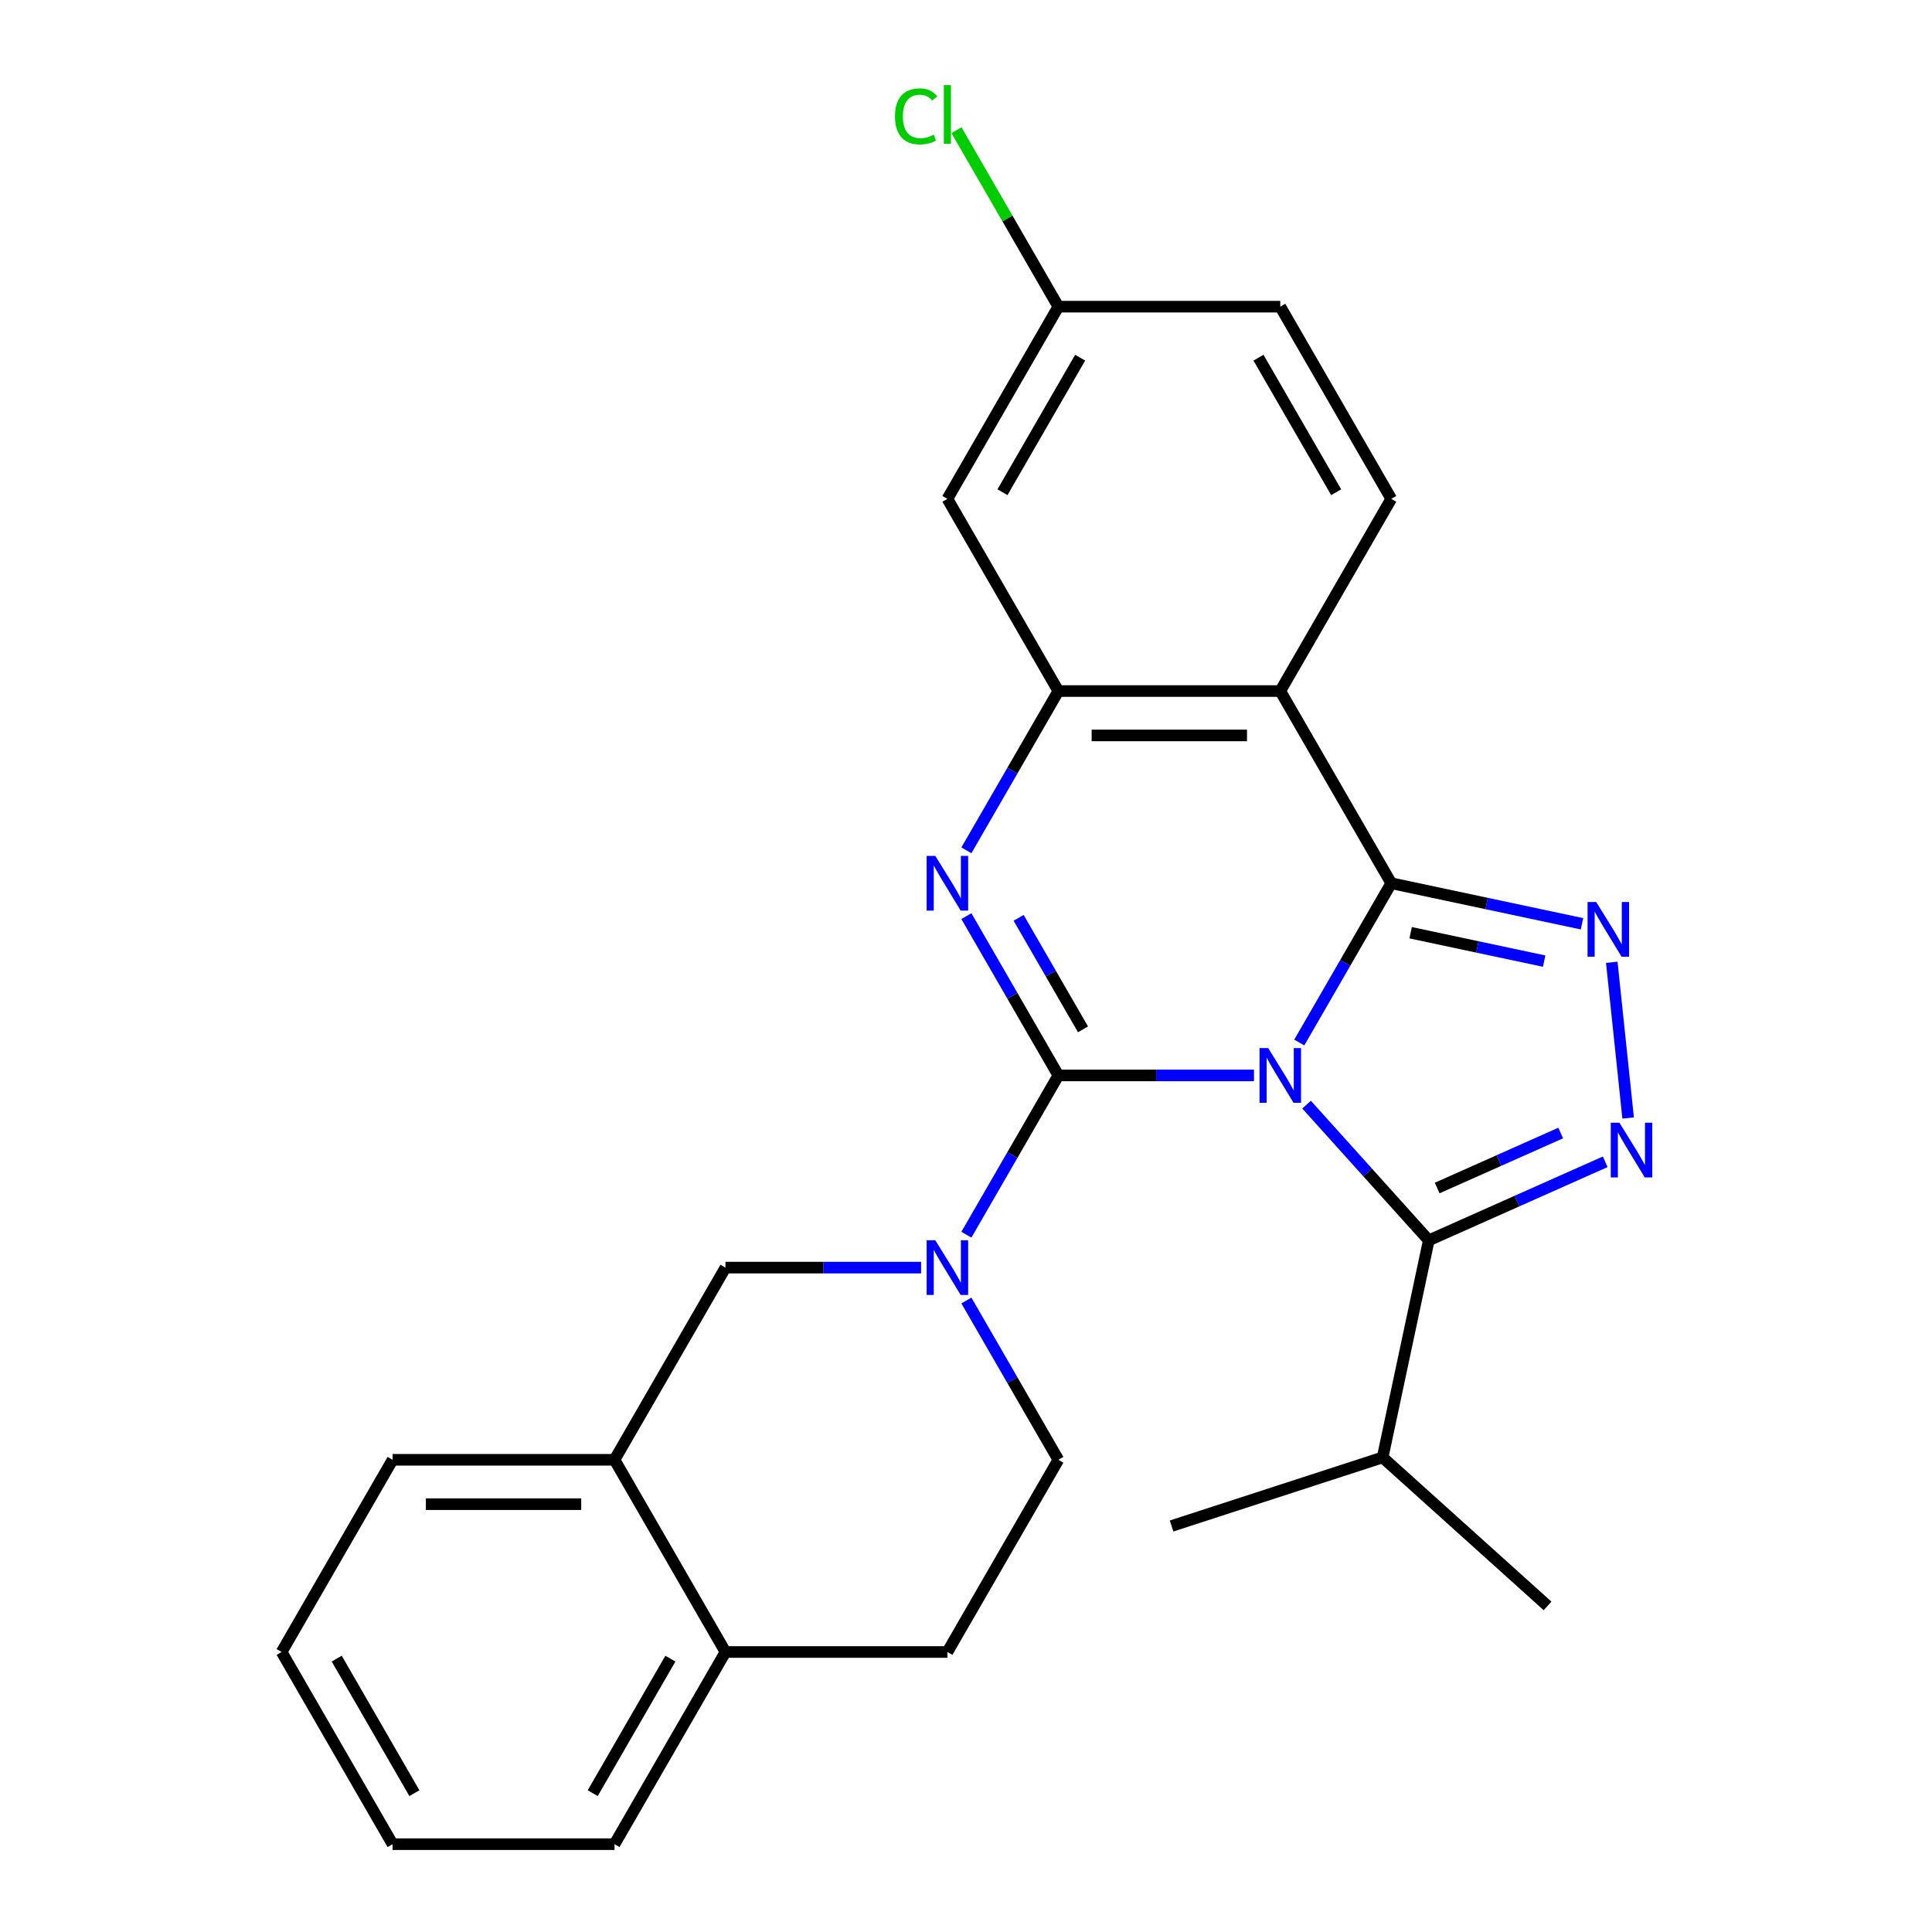 <?xml version='1.0' encoding='iso-8859-1'?>
<svg version='1.1' baseProfile='full'
              xmlns='http://www.w3.org/2000/svg'
                      xmlns:rdkit='http://www.rdkit.org/xml'
                      xmlns:xlink='http://www.w3.org/1999/xlink'
                  xml:space='preserve'
width='1000px' height='1000px' viewBox='0 0 1000 1000'>
<!-- END OF HEADER -->
<rect style='opacity:1.0;fill:#FFFFFF;stroke:none' width='1000' height='1000' x='0' y='0'> </rect>
<path class='bond-0' d='M 649.059,556.637 L 598.431,556.637' style='fill:none;fill-rule:evenodd;stroke:#0000FF;stroke-width:6px;stroke-linecap:butt;stroke-linejoin:miter;stroke-opacity:1' />
<path class='bond-0' d='M 598.431,556.637 L 547.804,556.637' style='fill:none;fill-rule:evenodd;stroke:#000000;stroke-width:6px;stroke-linecap:butt;stroke-linejoin:miter;stroke-opacity:1' />
<path class='bond-1' d='M 672.504,539.605 L 696.304,498.383' style='fill:none;fill-rule:evenodd;stroke:#0000FF;stroke-width:6px;stroke-linecap:butt;stroke-linejoin:miter;stroke-opacity:1' />
<path class='bond-1' d='M 696.304,498.383 L 720.104,457.16' style='fill:none;fill-rule:evenodd;stroke:#000000;stroke-width:6px;stroke-linecap:butt;stroke-linejoin:miter;stroke-opacity:1' />
<path class='bond-4' d='M 676.282,571.754 L 707.906,606.877' style='fill:none;fill-rule:evenodd;stroke:#0000FF;stroke-width:6px;stroke-linecap:butt;stroke-linejoin:miter;stroke-opacity:1' />
<path class='bond-4' d='M 707.906,606.877 L 739.531,641.999' style='fill:none;fill-rule:evenodd;stroke:#000000;stroke-width:6px;stroke-linecap:butt;stroke-linejoin:miter;stroke-opacity:1' />
<path class='bond-2' d='M 547.804,556.637 L 524.004,515.414' style='fill:none;fill-rule:evenodd;stroke:#000000;stroke-width:6px;stroke-linecap:butt;stroke-linejoin:miter;stroke-opacity:1' />
<path class='bond-2' d='M 524.004,515.414 L 500.204,474.192' style='fill:none;fill-rule:evenodd;stroke:#0000FF;stroke-width:6px;stroke-linecap:butt;stroke-linejoin:miter;stroke-opacity:1' />
<path class='bond-2' d='M 560.56,532.784 L 543.9,503.928' style='fill:none;fill-rule:evenodd;stroke:#000000;stroke-width:6px;stroke-linecap:butt;stroke-linejoin:miter;stroke-opacity:1' />
<path class='bond-2' d='M 543.9,503.928 L 527.24,475.072' style='fill:none;fill-rule:evenodd;stroke:#0000FF;stroke-width:6px;stroke-linecap:butt;stroke-linejoin:miter;stroke-opacity:1' />
<path class='bond-7' d='M 547.804,556.637 L 524.004,597.86' style='fill:none;fill-rule:evenodd;stroke:#000000;stroke-width:6px;stroke-linecap:butt;stroke-linejoin:miter;stroke-opacity:1' />
<path class='bond-7' d='M 524.004,597.86 L 500.204,639.082' style='fill:none;fill-rule:evenodd;stroke:#0000FF;stroke-width:6px;stroke-linecap:butt;stroke-linejoin:miter;stroke-opacity:1' />
<path class='bond-3' d='M 720.104,457.16 L 769.476,467.654' style='fill:none;fill-rule:evenodd;stroke:#000000;stroke-width:6px;stroke-linecap:butt;stroke-linejoin:miter;stroke-opacity:1' />
<path class='bond-3' d='M 769.476,467.654 L 818.848,478.149' style='fill:none;fill-rule:evenodd;stroke:#0000FF;stroke-width:6px;stroke-linecap:butt;stroke-linejoin:miter;stroke-opacity:1' />
<path class='bond-3' d='M 730.139,482.779 L 764.699,490.126' style='fill:none;fill-rule:evenodd;stroke:#000000;stroke-width:6px;stroke-linecap:butt;stroke-linejoin:miter;stroke-opacity:1' />
<path class='bond-3' d='M 764.699,490.126 L 799.26,497.472' style='fill:none;fill-rule:evenodd;stroke:#0000FF;stroke-width:6px;stroke-linecap:butt;stroke-linejoin:miter;stroke-opacity:1' />
<path class='bond-6' d='M 720.104,457.16 L 662.67,357.683' style='fill:none;fill-rule:evenodd;stroke:#000000;stroke-width:6px;stroke-linecap:butt;stroke-linejoin:miter;stroke-opacity:1' />
<path class='bond-27' d='M 500.204,440.128 L 524.004,398.905' style='fill:none;fill-rule:evenodd;stroke:#0000FF;stroke-width:6px;stroke-linecap:butt;stroke-linejoin:miter;stroke-opacity:1' />
<path class='bond-27' d='M 524.004,398.905 L 547.804,357.683' style='fill:none;fill-rule:evenodd;stroke:#000000;stroke-width:6px;stroke-linecap:butt;stroke-linejoin:miter;stroke-opacity:1' />
<path class='bond-26' d='M 834.25,498.074 L 842.721,578.675' style='fill:none;fill-rule:evenodd;stroke:#0000FF;stroke-width:6px;stroke-linecap:butt;stroke-linejoin:miter;stroke-opacity:1' />
<path class='bond-5' d='M 739.531,641.999 L 785.193,621.669' style='fill:none;fill-rule:evenodd;stroke:#000000;stroke-width:6px;stroke-linecap:butt;stroke-linejoin:miter;stroke-opacity:1' />
<path class='bond-5' d='M 785.193,621.669 L 830.855,601.339' style='fill:none;fill-rule:evenodd;stroke:#0000FF;stroke-width:6px;stroke-linecap:butt;stroke-linejoin:miter;stroke-opacity:1' />
<path class='bond-5' d='M 743.885,614.913 L 775.849,600.682' style='fill:none;fill-rule:evenodd;stroke:#000000;stroke-width:6px;stroke-linecap:butt;stroke-linejoin:miter;stroke-opacity:1' />
<path class='bond-5' d='M 775.849,600.682 L 807.812,586.451' style='fill:none;fill-rule:evenodd;stroke:#0000FF;stroke-width:6px;stroke-linecap:butt;stroke-linejoin:miter;stroke-opacity:1' />
<path class='bond-15' d='M 739.531,641.999 L 715.649,754.355' style='fill:none;fill-rule:evenodd;stroke:#000000;stroke-width:6px;stroke-linecap:butt;stroke-linejoin:miter;stroke-opacity:1' />
<path class='bond-8' d='M 662.67,357.683 L 547.804,357.683' style='fill:none;fill-rule:evenodd;stroke:#000000;stroke-width:6px;stroke-linecap:butt;stroke-linejoin:miter;stroke-opacity:1' />
<path class='bond-8' d='M 645.44,380.656 L 565.034,380.656' style='fill:none;fill-rule:evenodd;stroke:#000000;stroke-width:6px;stroke-linecap:butt;stroke-linejoin:miter;stroke-opacity:1' />
<path class='bond-10' d='M 662.67,357.683 L 720.104,258.206' style='fill:none;fill-rule:evenodd;stroke:#000000;stroke-width:6px;stroke-linecap:butt;stroke-linejoin:miter;stroke-opacity:1' />
<path class='bond-9' d='M 476.759,656.114 L 426.132,656.114' style='fill:none;fill-rule:evenodd;stroke:#0000FF;stroke-width:6px;stroke-linecap:butt;stroke-linejoin:miter;stroke-opacity:1' />
<path class='bond-9' d='M 426.132,656.114 L 375.505,656.114' style='fill:none;fill-rule:evenodd;stroke:#000000;stroke-width:6px;stroke-linecap:butt;stroke-linejoin:miter;stroke-opacity:1' />
<path class='bond-13' d='M 500.204,673.146 L 524.004,714.368' style='fill:none;fill-rule:evenodd;stroke:#0000FF;stroke-width:6px;stroke-linecap:butt;stroke-linejoin:miter;stroke-opacity:1' />
<path class='bond-13' d='M 524.004,714.368 L 547.804,755.591' style='fill:none;fill-rule:evenodd;stroke:#000000;stroke-width:6px;stroke-linecap:butt;stroke-linejoin:miter;stroke-opacity:1' />
<path class='bond-11' d='M 547.804,357.683 L 490.371,258.206' style='fill:none;fill-rule:evenodd;stroke:#000000;stroke-width:6px;stroke-linecap:butt;stroke-linejoin:miter;stroke-opacity:1' />
<path class='bond-12' d='M 375.505,656.114 L 318.072,755.591' style='fill:none;fill-rule:evenodd;stroke:#000000;stroke-width:6px;stroke-linecap:butt;stroke-linejoin:miter;stroke-opacity:1' />
<path class='bond-18' d='M 720.104,258.206 L 662.67,158.729' style='fill:none;fill-rule:evenodd;stroke:#000000;stroke-width:6px;stroke-linecap:butt;stroke-linejoin:miter;stroke-opacity:1' />
<path class='bond-18' d='M 691.593,254.771 L 651.39,185.137' style='fill:none;fill-rule:evenodd;stroke:#000000;stroke-width:6px;stroke-linecap:butt;stroke-linejoin:miter;stroke-opacity:1' />
<path class='bond-17' d='M 490.371,258.206 L 547.804,158.729' style='fill:none;fill-rule:evenodd;stroke:#000000;stroke-width:6px;stroke-linecap:butt;stroke-linejoin:miter;stroke-opacity:1' />
<path class='bond-17' d='M 518.881,254.771 L 559.085,185.137' style='fill:none;fill-rule:evenodd;stroke:#000000;stroke-width:6px;stroke-linecap:butt;stroke-linejoin:miter;stroke-opacity:1' />
<path class='bond-20' d='M 318.072,755.591 L 203.205,755.591' style='fill:none;fill-rule:evenodd;stroke:#000000;stroke-width:6px;stroke-linecap:butt;stroke-linejoin:miter;stroke-opacity:1' />
<path class='bond-20' d='M 300.842,778.564 L 220.435,778.564' style='fill:none;fill-rule:evenodd;stroke:#000000;stroke-width:6px;stroke-linecap:butt;stroke-linejoin:miter;stroke-opacity:1' />
<path class='bond-29' d='M 318.072,755.591 L 375.505,855.068' style='fill:none;fill-rule:evenodd;stroke:#000000;stroke-width:6px;stroke-linecap:butt;stroke-linejoin:miter;stroke-opacity:1' />
<path class='bond-16' d='M 547.804,755.591 L 490.371,855.068' style='fill:none;fill-rule:evenodd;stroke:#000000;stroke-width:6px;stroke-linecap:butt;stroke-linejoin:miter;stroke-opacity:1' />
<path class='bond-14' d='M 375.505,855.068 L 490.371,855.068' style='fill:none;fill-rule:evenodd;stroke:#000000;stroke-width:6px;stroke-linecap:butt;stroke-linejoin:miter;stroke-opacity:1' />
<path class='bond-21' d='M 375.505,855.068 L 318.072,954.545' style='fill:none;fill-rule:evenodd;stroke:#000000;stroke-width:6px;stroke-linecap:butt;stroke-linejoin:miter;stroke-opacity:1' />
<path class='bond-21' d='M 346.994,858.503 L 306.791,928.137' style='fill:none;fill-rule:evenodd;stroke:#000000;stroke-width:6px;stroke-linecap:butt;stroke-linejoin:miter;stroke-opacity:1' />
<path class='bond-22' d='M 715.649,754.355 L 801.011,831.216' style='fill:none;fill-rule:evenodd;stroke:#000000;stroke-width:6px;stroke-linecap:butt;stroke-linejoin:miter;stroke-opacity:1' />
<path class='bond-23' d='M 715.649,754.355 L 606.405,789.851' style='fill:none;fill-rule:evenodd;stroke:#000000;stroke-width:6px;stroke-linecap:butt;stroke-linejoin:miter;stroke-opacity:1' />
<path class='bond-19' d='M 547.804,158.729 L 521.443,113.07' style='fill:none;fill-rule:evenodd;stroke:#000000;stroke-width:6px;stroke-linecap:butt;stroke-linejoin:miter;stroke-opacity:1' />
<path class='bond-19' d='M 521.443,113.07 L 495.083,67.412' style='fill:none;fill-rule:evenodd;stroke:#00CC00;stroke-width:6px;stroke-linecap:butt;stroke-linejoin:miter;stroke-opacity:1' />
<path class='bond-28' d='M 547.804,158.729 L 662.67,158.729' style='fill:none;fill-rule:evenodd;stroke:#000000;stroke-width:6px;stroke-linecap:butt;stroke-linejoin:miter;stroke-opacity:1' />
<path class='bond-24' d='M 203.205,755.591 L 145.772,855.068' style='fill:none;fill-rule:evenodd;stroke:#000000;stroke-width:6px;stroke-linecap:butt;stroke-linejoin:miter;stroke-opacity:1' />
<path class='bond-25' d='M 318.072,954.545 L 203.205,954.545' style='fill:none;fill-rule:evenodd;stroke:#000000;stroke-width:6px;stroke-linecap:butt;stroke-linejoin:miter;stroke-opacity:1' />
<path class='bond-30' d='M 145.772,855.068 L 203.205,954.545' style='fill:none;fill-rule:evenodd;stroke:#000000;stroke-width:6px;stroke-linecap:butt;stroke-linejoin:miter;stroke-opacity:1' />
<path class='bond-30' d='M 174.283,858.503 L 214.486,928.137' style='fill:none;fill-rule:evenodd;stroke:#000000;stroke-width:6px;stroke-linecap:butt;stroke-linejoin:miter;stroke-opacity:1' />
<path  class='atom-0' d='M 656.41 542.477
L 665.69 557.477
Q 666.61 558.957, 668.09 561.637
Q 669.57 564.317, 669.65 564.477
L 669.65 542.477
L 673.41 542.477
L 673.41 570.797
L 669.53 570.797
L 659.57 554.397
Q 658.41 552.477, 657.17 550.277
Q 655.97 548.077, 655.61 547.397
L 655.61 570.797
L 651.93 570.797
L 651.93 542.477
L 656.41 542.477
' fill='#0000FF'/>
<path  class='atom-3' d='M 484.111 443
L 493.391 458
Q 494.311 459.48, 495.791 462.16
Q 497.271 464.84, 497.351 465
L 497.351 443
L 501.111 443
L 501.111 471.32
L 497.231 471.32
L 487.271 454.92
Q 486.111 453, 484.871 450.8
Q 483.671 448.6, 483.311 447.92
L 483.311 471.32
L 479.631 471.32
L 479.631 443
L 484.111 443
' fill='#0000FF'/>
<path  class='atom-4' d='M 826.2 466.882
L 835.48 481.882
Q 836.4 483.362, 837.88 486.042
Q 839.36 488.722, 839.44 488.882
L 839.44 466.882
L 843.2 466.882
L 843.2 495.202
L 839.32 495.202
L 829.36 478.802
Q 828.2 476.882, 826.96 474.682
Q 825.76 472.482, 825.4 471.802
L 825.4 495.202
L 821.72 495.202
L 821.72 466.882
L 826.2 466.882
' fill='#0000FF'/>
<path  class='atom-6' d='M 838.206 581.119
L 847.486 596.119
Q 848.406 597.599, 849.886 600.279
Q 851.366 602.959, 851.446 603.119
L 851.446 581.119
L 855.206 581.119
L 855.206 609.439
L 851.326 609.439
L 841.366 593.039
Q 840.206 591.119, 838.966 588.919
Q 837.766 586.719, 837.406 586.039
L 837.406 609.439
L 833.726 609.439
L 833.726 581.119
L 838.206 581.119
' fill='#0000FF'/>
<path  class='atom-8' d='M 484.111 641.954
L 493.391 656.954
Q 494.311 658.434, 495.791 661.114
Q 497.271 663.794, 497.351 663.954
L 497.351 641.954
L 501.111 641.954
L 501.111 670.274
L 497.231 670.274
L 487.271 653.874
Q 486.111 651.954, 484.871 649.754
Q 483.671 647.554, 483.311 646.874
L 483.311 670.274
L 479.631 670.274
L 479.631 641.954
L 484.111 641.954
' fill='#0000FF'/>
<path  class='atom-20' d='M 463.251 60.231
Q 463.251 53.191, 466.531 49.511
Q 469.851 45.791, 476.131 45.791
Q 481.971 45.791, 485.091 49.911
L 482.451 52.071
Q 480.171 49.071, 476.131 49.071
Q 471.851 49.071, 469.571 51.951
Q 467.331 54.791, 467.331 60.231
Q 467.331 65.831, 469.651 68.711
Q 472.011 71.591, 476.571 71.591
Q 479.691 71.591, 483.331 69.711
L 484.451 72.711
Q 482.971 73.671, 480.731 74.231
Q 478.491 74.791, 476.011 74.791
Q 469.851 74.791, 466.531 71.031
Q 463.251 67.271, 463.251 60.231
' fill='#00CC00'/>
<path  class='atom-20' d='M 488.531 44.071
L 492.211 44.071
L 492.211 74.431
L 488.531 74.431
L 488.531 44.071
' fill='#00CC00'/>
</svg>
